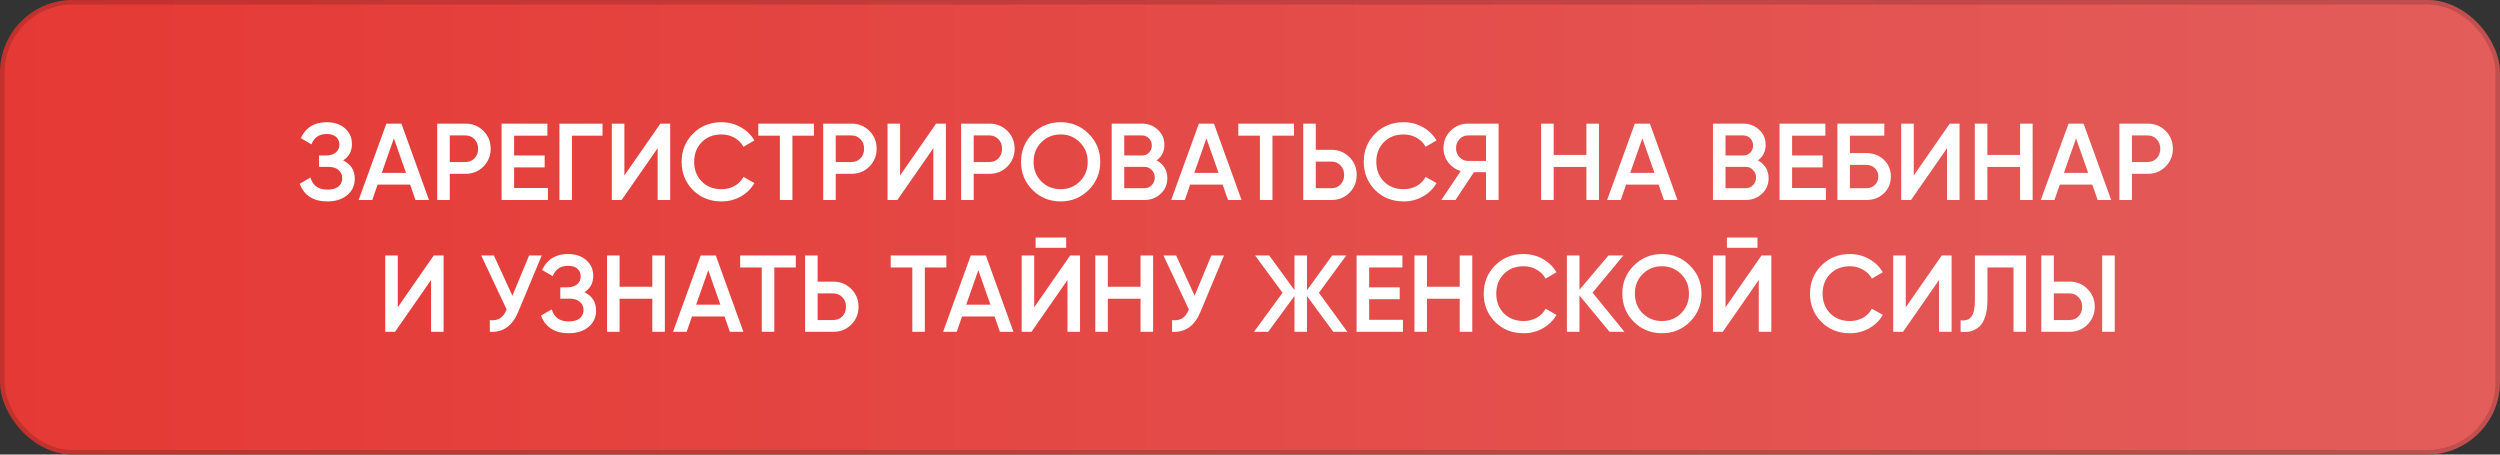 <?xml version="1.0" encoding="UTF-8"?> <svg xmlns="http://www.w3.org/2000/svg" width="550" height="100" viewBox="0 0 550 100" fill="none"><rect x="0" y="0" width="550" height="100" fill="#333333" stroke="none"/> <rect width="550" height="100" rx="16" fill="url(#paint0_linear_20_102)"></rect> <rect x="0.5" y="0.5" width="549" height="99" rx="15.5" stroke="black" stroke-opacity="0.15"></rect> <path d="M75.482 35.288C77.194 36.104 78.05 37.456 78.05 39.344C78.05 40.816 77.49 42.016 76.37 42.944C75.266 43.856 73.818 44.312 72.026 44.312C68.954 44.312 66.922 43.016 65.93 40.424L68.306 39.056C68.802 40.832 70.042 41.72 72.026 41.72C73.082 41.72 73.89 41.496 74.45 41.048C75.01 40.584 75.29 39.968 75.29 39.2C75.29 38.448 75.018 37.848 74.474 37.4C73.946 36.936 73.194 36.704 72.218 36.704H70.178V34.208H71.666C72.61 34.208 73.346 33.992 73.874 33.56C74.402 33.128 74.666 32.552 74.666 31.832C74.666 31.112 74.426 30.544 73.946 30.128C73.466 29.696 72.778 29.48 71.882 29.48C70.218 29.48 69.098 30.24 68.522 31.76L66.17 30.392C67.258 28.056 69.162 26.888 71.882 26.888C73.53 26.888 74.866 27.336 75.89 28.232C76.914 29.112 77.426 30.264 77.426 31.688C77.426 33.272 76.778 34.472 75.482 35.288ZM91.405 44L90.229 40.616H83.077L81.901 44H78.901L84.997 27.2H88.309L94.381 44H91.405ZM83.989 38.024H89.317L86.653 30.44L83.989 38.024ZM102.38 27.2C103.964 27.2 105.284 27.728 106.34 28.784C107.412 29.84 107.948 31.152 107.948 32.72C107.948 34.272 107.412 35.584 106.34 36.656C105.284 37.712 103.964 38.24 102.38 38.24H98.948V44H96.188V27.2H102.38ZM102.38 35.648C103.196 35.648 103.868 35.376 104.396 34.832C104.924 34.272 105.188 33.568 105.188 32.72C105.188 31.872 104.924 31.176 104.396 30.632C103.868 30.072 103.196 29.792 102.38 29.792H98.948V35.648H102.38ZM113.104 41.36H120.544V44H110.344V27.2H120.424V29.84H113.104V34.208H119.824V36.824H113.104V41.36ZM132.551 27.2V29.84H125.831V44H123.071V27.2H132.551ZM144.682 44V32.6L136.762 44H134.602V27.2H137.362V38.6L145.282 27.2H147.442V44H144.682ZM158.741 44.312C156.213 44.312 154.117 43.48 152.453 41.816C150.789 40.136 149.957 38.064 149.957 35.6C149.957 33.136 150.789 31.072 152.453 29.408C154.117 27.728 156.213 26.888 158.741 26.888C160.261 26.888 161.661 27.248 162.941 27.968C164.237 28.688 165.245 29.664 165.965 30.896L163.565 32.288C163.117 31.456 162.461 30.8 161.597 30.32C160.749 29.824 159.797 29.576 158.741 29.576C156.949 29.576 155.493 30.144 154.373 31.28C153.269 32.416 152.717 33.856 152.717 35.6C152.717 37.344 153.269 38.784 154.373 39.92C155.493 41.056 156.949 41.624 158.741 41.624C159.797 41.624 160.757 41.384 161.621 40.904C162.485 40.408 163.133 39.744 163.565 38.912L165.965 40.28C165.261 41.512 164.261 42.496 162.965 43.232C161.685 43.952 160.277 44.312 158.741 44.312ZM179.061 27.2V29.84H174.333V44H171.573V29.84H166.821V27.2H179.061ZM187.294 27.2C188.878 27.2 190.198 27.728 191.254 28.784C192.326 29.84 192.862 31.152 192.862 32.72C192.862 34.272 192.326 35.584 191.254 36.656C190.198 37.712 188.878 38.24 187.294 38.24H183.862V44H181.102V27.2H187.294ZM187.294 35.648C188.11 35.648 188.782 35.376 189.31 34.832C189.838 34.272 190.102 33.568 190.102 32.72C190.102 31.872 189.838 31.176 189.31 30.632C188.782 30.072 188.11 29.792 187.294 29.792H183.862V35.648H187.294ZM205.338 44V32.6L197.418 44H195.258V27.2H198.018V38.6L205.938 27.2H208.098V44H205.338ZM217.645 27.2C219.229 27.2 220.549 27.728 221.605 28.784C222.677 29.84 223.213 31.152 223.213 32.72C223.213 34.272 222.677 35.584 221.605 36.656C220.549 37.712 219.229 38.24 217.645 38.24H214.213V44H211.453V27.2H217.645ZM217.645 35.648C218.461 35.648 219.133 35.376 219.661 34.832C220.189 34.272 220.453 33.568 220.453 32.72C220.453 31.872 220.189 31.176 219.661 30.632C219.133 30.072 218.461 29.792 217.645 29.792H214.213V35.648H217.645ZM239.509 41.792C237.829 43.472 235.773 44.312 233.341 44.312C230.909 44.312 228.845 43.472 227.149 41.792C225.469 40.096 224.629 38.032 224.629 35.6C224.629 33.168 225.469 31.112 227.149 29.432C228.845 27.736 230.909 26.888 233.341 26.888C235.773 26.888 237.829 27.736 239.509 29.432C241.205 31.112 242.053 33.168 242.053 35.6C242.053 38.032 241.205 40.096 239.509 41.792ZM229.093 39.92C230.245 41.056 231.661 41.624 233.341 41.624C235.021 41.624 236.429 41.056 237.565 39.92C238.717 38.768 239.293 37.328 239.293 35.6C239.293 33.872 238.717 32.44 237.565 31.304C236.429 30.152 235.021 29.576 233.341 29.576C231.661 29.576 230.245 30.152 229.093 31.304C227.957 32.44 227.389 33.872 227.389 35.6C227.389 37.328 227.957 38.768 229.093 39.92ZM254.459 35.288C255.195 35.672 255.771 36.2 256.187 36.872C256.603 37.544 256.811 38.32 256.811 39.2C256.811 40.576 256.323 41.72 255.347 42.632C254.371 43.544 253.179 44 251.771 44H244.571V27.2H251.243C252.619 27.2 253.779 27.648 254.723 28.544C255.683 29.424 256.163 30.528 256.163 31.856C256.163 33.312 255.595 34.456 254.459 35.288ZM251.243 29.792H247.331V34.208H251.243C251.851 34.208 252.363 34 252.779 33.584C253.195 33.152 253.403 32.624 253.403 32C253.403 31.376 253.195 30.856 252.779 30.44C252.363 30.008 251.851 29.792 251.243 29.792ZM251.771 41.408C252.411 41.408 252.947 41.184 253.379 40.736C253.827 40.272 254.051 39.712 254.051 39.056C254.051 38.4 253.827 37.848 253.379 37.4C252.947 36.936 252.411 36.704 251.771 36.704H247.331V41.408H251.771ZM270.163 44L268.987 40.616H261.835L260.659 44H257.659L263.755 27.2H267.067L273.139 44H270.163ZM262.747 38.024H268.075L265.411 30.44L262.747 38.024ZM284.67 27.2V29.84H279.942V44H277.182V29.84H272.43V27.2H284.67ZM292.903 32.96C294.487 32.96 295.807 33.496 296.863 34.568C297.935 35.624 298.471 36.928 298.471 38.48C298.471 40.048 297.935 41.36 296.863 42.416C295.807 43.472 294.487 44 292.903 44H286.711V27.2H289.471V32.96H292.903ZM292.903 41.408C293.719 41.408 294.391 41.136 294.919 40.592C295.447 40.032 295.711 39.328 295.711 38.48C295.711 37.632 295.447 36.936 294.919 36.392C294.391 35.832 293.719 35.552 292.903 35.552H289.471V41.408H292.903ZM308.812 44.312C306.284 44.312 304.188 43.48 302.524 41.816C300.86 40.136 300.028 38.064 300.028 35.6C300.028 33.136 300.86 31.072 302.524 29.408C304.188 27.728 306.284 26.888 308.812 26.888C310.332 26.888 311.732 27.248 313.012 27.968C314.308 28.688 315.316 29.664 316.036 30.896L313.636 32.288C313.188 31.456 312.532 30.8 311.668 30.32C310.82 29.824 309.868 29.576 308.812 29.576C307.02 29.576 305.564 30.144 304.444 31.28C303.34 32.416 302.788 33.856 302.788 35.6C302.788 37.344 303.34 38.784 304.444 39.92C305.564 41.056 307.02 41.624 308.812 41.624C309.868 41.624 310.828 41.384 311.692 40.904C312.556 40.408 313.204 39.744 313.636 38.912L316.036 40.28C315.332 41.512 314.332 42.496 313.036 43.232C311.756 43.952 310.348 44.312 308.812 44.312ZM329.686 27.2V44H326.926V37.88H324.262L320.206 44H317.086L321.358 37.64C320.254 37.304 319.342 36.672 318.622 35.744C317.918 34.8 317.566 33.752 317.566 32.6C317.566 31.096 318.086 29.824 319.126 28.784C320.182 27.728 321.462 27.2 322.966 27.2H329.686ZM322.966 35.408H326.926V29.792H322.966C322.23 29.792 321.606 30.064 321.094 30.608C320.582 31.152 320.326 31.816 320.326 32.6C320.326 33.384 320.582 34.048 321.094 34.592C321.606 35.136 322.23 35.408 322.966 35.408ZM349.007 27.2H351.767V44H349.007V36.728H341.807V44H339.047V27.2H341.807V34.088H349.007V27.2ZM366.069 44L364.893 40.616H357.741L356.565 44H353.565L359.661 27.2H362.973L369.045 44H366.069ZM358.653 38.024H363.981L361.317 30.44L358.653 38.024ZM386.74 35.288C387.476 35.672 388.052 36.2 388.468 36.872C388.884 37.544 389.092 38.32 389.092 39.2C389.092 40.576 388.604 41.72 387.628 42.632C386.652 43.544 385.46 44 384.052 44H376.852V27.2H383.524C384.9 27.2 386.06 27.648 387.004 28.544C387.964 29.424 388.444 30.528 388.444 31.856C388.444 33.312 387.876 34.456 386.74 35.288ZM383.524 29.792H379.612V34.208H383.524C384.132 34.208 384.644 34 385.06 33.584C385.476 33.152 385.684 32.624 385.684 32C385.684 31.376 385.476 30.856 385.06 30.44C384.644 30.008 384.132 29.792 383.524 29.792ZM384.052 41.408C384.692 41.408 385.228 41.184 385.66 40.736C386.108 40.272 386.332 39.712 386.332 39.056C386.332 38.4 386.108 37.848 385.66 37.4C385.228 36.936 384.692 36.704 384.052 36.704H379.612V41.408H384.052ZM394.26 41.36H401.7V44H391.5V27.2H401.58V29.84H394.26V34.208H400.98V36.824H394.26V41.36ZM410.587 33.68C412.139 33.68 413.427 34.168 414.451 35.144C415.475 36.12 415.987 37.352 415.987 38.84C415.987 40.328 415.475 41.56 414.451 42.536C413.427 43.512 412.139 44 410.587 44H404.227V27.2H414.547V29.84H406.987V33.68H410.587ZM410.587 41.408C411.339 41.408 411.963 41.176 412.459 40.712C412.971 40.232 413.227 39.608 413.227 38.84C413.227 38.072 412.971 37.456 412.459 36.992C411.963 36.512 411.339 36.272 410.587 36.272H406.987V41.408H410.587ZM428.346 44V32.6L420.426 44H418.266V27.2H421.026V38.6L428.946 27.2H431.106V44H428.346ZM444.421 27.2H447.181V44H444.421V36.728H437.221V44H434.461V27.2H437.221V34.088H444.421V27.2ZM461.483 44L460.307 40.616H453.155L451.979 44H448.979L455.075 27.2H458.387L464.459 44H461.483ZM454.067 38.024H459.395L456.731 30.44L454.067 38.024ZM472.458 27.2C474.042 27.2 475.362 27.728 476.418 28.784C477.49 29.84 478.026 31.152 478.026 32.72C478.026 34.272 477.49 35.584 476.418 36.656C475.362 37.712 474.042 38.24 472.458 38.24H469.026V44H466.266V27.2H472.458ZM472.458 35.648C473.274 35.648 473.946 35.376 474.474 34.832C475.002 34.272 475.266 33.568 475.266 32.72C475.266 31.872 475.002 31.176 474.474 30.632C473.946 30.072 473.274 29.792 472.458 29.792H469.026V35.648H472.458ZM94.83 73V61.6L86.91 73H84.75V56.2H87.51V67.6L95.43 56.2H97.59V73H94.83ZM116.402 56.2H119.186L113.978 68.68C112.698 71.736 110.626 73.176 107.762 73V70.432C108.706 70.528 109.466 70.384 110.042 70C110.634 69.616 111.106 68.976 111.458 68.08L105.866 56.2H108.65L112.73 65.056L116.402 56.2ZM128.568 64.288C130.28 65.104 131.136 66.456 131.136 68.344C131.136 69.816 130.576 71.016 129.456 71.944C128.352 72.856 126.904 73.312 125.112 73.312C122.04 73.312 120.008 72.016 119.016 69.424L121.392 68.056C121.888 69.832 123.128 70.72 125.112 70.72C126.168 70.72 126.976 70.496 127.536 70.048C128.096 69.584 128.376 68.968 128.376 68.2C128.376 67.448 128.104 66.848 127.56 66.4C127.032 65.936 126.28 65.704 125.304 65.704H123.264V63.208H124.752C125.696 63.208 126.432 62.992 126.96 62.56C127.488 62.128 127.752 61.552 127.752 60.832C127.752 60.112 127.512 59.544 127.032 59.128C126.552 58.696 125.864 58.48 124.968 58.48C123.304 58.48 122.184 59.24 121.608 60.76L119.256 59.392C120.344 57.056 122.248 55.888 124.968 55.888C126.616 55.888 127.952 56.336 128.976 57.232C130 58.112 130.512 59.264 130.512 60.688C130.512 62.272 129.864 63.472 128.568 64.288ZM143.507 56.2H146.267V73H143.507V65.728H136.307V73H133.547V56.2H136.307V63.088H143.507V56.2ZM160.569 73L159.393 69.616H152.241L151.065 73H148.065L154.161 56.2H157.473L163.545 73H160.569ZM153.153 67.024H158.481L155.817 59.44L153.153 67.024ZM175.077 56.2V58.84H170.349V73H167.589V58.84H162.837V56.2H175.077ZM183.31 61.96C184.894 61.96 186.214 62.496 187.27 63.568C188.342 64.624 188.878 65.928 188.878 67.48C188.878 69.048 188.342 70.36 187.27 71.416C186.214 72.472 184.894 73 183.31 73H177.118V56.2H179.878V61.96H183.31ZM183.31 70.408C184.126 70.408 184.798 70.136 185.326 69.592C185.854 69.032 186.118 68.328 186.118 67.48C186.118 66.632 185.854 65.936 185.326 65.392C184.798 64.832 184.126 64.552 183.31 64.552H179.878V70.408H183.31ZM208.194 56.2V58.84H203.466V73H200.706V58.84H195.954V56.2H208.194ZM219.983 73L218.807 69.616H211.655L210.479 73H207.479L213.575 56.2H216.887L222.959 73H219.983ZM212.567 67.024H217.895L215.231 59.44L212.567 67.024ZM227.838 54.52V52.264H234.558V54.52H227.838ZM234.846 73V61.6L226.926 73H224.766V56.2H227.526V67.6L235.446 56.2H237.606V73H234.846ZM250.921 56.2H253.681V73H250.921V65.728H243.721V73H240.961V56.2H243.721V63.088H250.921V56.2ZM266.495 56.2H269.279L264.071 68.68C262.791 71.736 260.719 73.176 257.855 73V70.432C258.799 70.528 259.559 70.384 260.135 70C260.727 69.616 261.199 68.976 261.551 68.08L255.959 56.2H258.743L262.823 65.056L266.495 56.2ZM296.42 73H293.324L287.54 65.128V73H284.78V65.128L278.996 73H275.876L282.164 64.408L276.116 56.2H279.236L284.78 63.832V56.2H287.54V63.832L293.084 56.2H296.18L290.156 64.408L296.42 73ZM301.213 70.36H308.653V73H298.453V56.2H308.533V58.84H301.213V63.208H307.933V65.824H301.213V70.36ZM321.14 56.2H323.9V73H321.14V65.728H313.94V73H311.18V56.2H313.94V63.088H321.14V56.2ZM335.202 73.312C332.674 73.312 330.578 72.48 328.914 70.816C327.25 69.136 326.418 67.064 326.418 64.6C326.418 62.136 327.25 60.072 328.914 58.408C330.578 56.728 332.674 55.888 335.202 55.888C336.722 55.888 338.122 56.248 339.402 56.968C340.698 57.688 341.706 58.664 342.426 59.896L340.026 61.288C339.578 60.456 338.922 59.8 338.058 59.32C337.21 58.824 336.258 58.576 335.202 58.576C333.41 58.576 331.954 59.144 330.834 60.28C329.73 61.416 329.178 62.856 329.178 64.6C329.178 66.344 329.73 67.784 330.834 68.92C331.954 70.056 333.41 70.624 335.202 70.624C336.258 70.624 337.218 70.384 338.082 69.904C338.946 69.408 339.594 68.744 340.026 67.912L342.426 69.28C341.722 70.512 340.722 71.496 339.426 72.232C338.146 72.952 336.738 73.312 335.202 73.312ZM357.391 73H354.103L347.479 65.008V73H344.719V56.2H347.479V63.736L353.863 56.2H357.151L350.359 64.384L357.391 73ZM371.79 70.792C370.11 72.472 368.054 73.312 365.622 73.312C363.19 73.312 361.126 72.472 359.43 70.792C357.75 69.096 356.91 67.032 356.91 64.6C356.91 62.168 357.75 60.112 359.43 58.432C361.126 56.736 363.19 55.888 365.622 55.888C368.054 55.888 370.11 56.736 371.79 58.432C373.486 60.112 374.334 62.168 374.334 64.6C374.334 67.032 373.486 69.096 371.79 70.792ZM361.374 68.92C362.526 70.056 363.942 70.624 365.622 70.624C367.302 70.624 368.71 70.056 369.846 68.92C370.998 67.768 371.574 66.328 371.574 64.6C371.574 62.872 370.998 61.44 369.846 60.304C368.71 59.152 367.302 58.576 365.622 58.576C363.942 58.576 362.526 59.152 361.374 60.304C360.238 61.44 359.67 62.872 359.67 64.6C359.67 66.328 360.238 67.768 361.374 68.92ZM379.924 54.52V52.264H386.644V54.52H379.924ZM386.932 73V61.6L379.012 73H376.852V56.2H379.612V67.6L387.532 56.2H389.692V73H386.932ZM406.991 73.312C404.463 73.312 402.367 72.48 400.703 70.816C399.039 69.136 398.207 67.064 398.207 64.6C398.207 62.136 399.039 60.072 400.703 58.408C402.367 56.728 404.463 55.888 406.991 55.888C408.511 55.888 409.911 56.248 411.191 56.968C412.487 57.688 413.495 58.664 414.215 59.896L411.815 61.288C411.367 60.456 410.711 59.8 409.847 59.32C408.999 58.824 408.047 58.576 406.991 58.576C405.199 58.576 403.743 59.144 402.623 60.28C401.519 61.416 400.967 62.856 400.967 64.6C400.967 66.344 401.519 67.784 402.623 68.92C403.743 70.056 405.199 70.624 406.991 70.624C408.047 70.624 409.007 70.384 409.871 69.904C410.735 69.408 411.383 68.744 411.815 67.912L414.215 69.28C413.511 70.512 412.511 71.496 411.215 72.232C409.935 72.952 408.527 73.312 406.991 73.312ZM426.588 73V61.6L418.668 73H416.508V56.2H419.268V67.6L427.188 56.2H429.348V73H426.588ZM431.335 73V70.456C432.391 70.6 433.175 70.344 433.687 69.688C434.215 69.032 434.479 67.776 434.479 65.92V56.2H445.735V73H442.975V58.84H437.239V65.872C437.239 67.344 437.079 68.584 436.759 69.592C436.455 70.6 436.015 71.36 435.439 71.872C434.863 72.368 434.239 72.704 433.567 72.88C432.911 73.04 432.167 73.08 431.335 73ZM449.086 73V56.2H451.846V61.96H455.278C456.862 61.96 458.182 62.496 459.238 63.568C460.31 64.624 460.846 65.928 460.846 67.48C460.846 69.032 460.31 70.344 459.238 71.416C458.182 72.472 456.862 73 455.278 73H449.086ZM462.478 73V56.2H465.238V73H462.478ZM451.846 70.408H455.278C456.094 70.408 456.766 70.136 457.294 69.592C457.822 69.032 458.086 68.328 458.086 67.48C458.086 66.632 457.822 65.936 457.294 65.392C456.766 64.832 456.094 64.552 455.278 64.552H451.846V70.408Z" fill="white"></path> <defs> <linearGradient id="paint0_linear_20_102" x1="0" y1="50" x2="550" y2="50" gradientUnits="userSpaceOnUse"> <stop stop-color="#E53935"></stop> <stop offset="1" stop-color="#E35D5B"></stop> </linearGradient> </defs> </svg> 